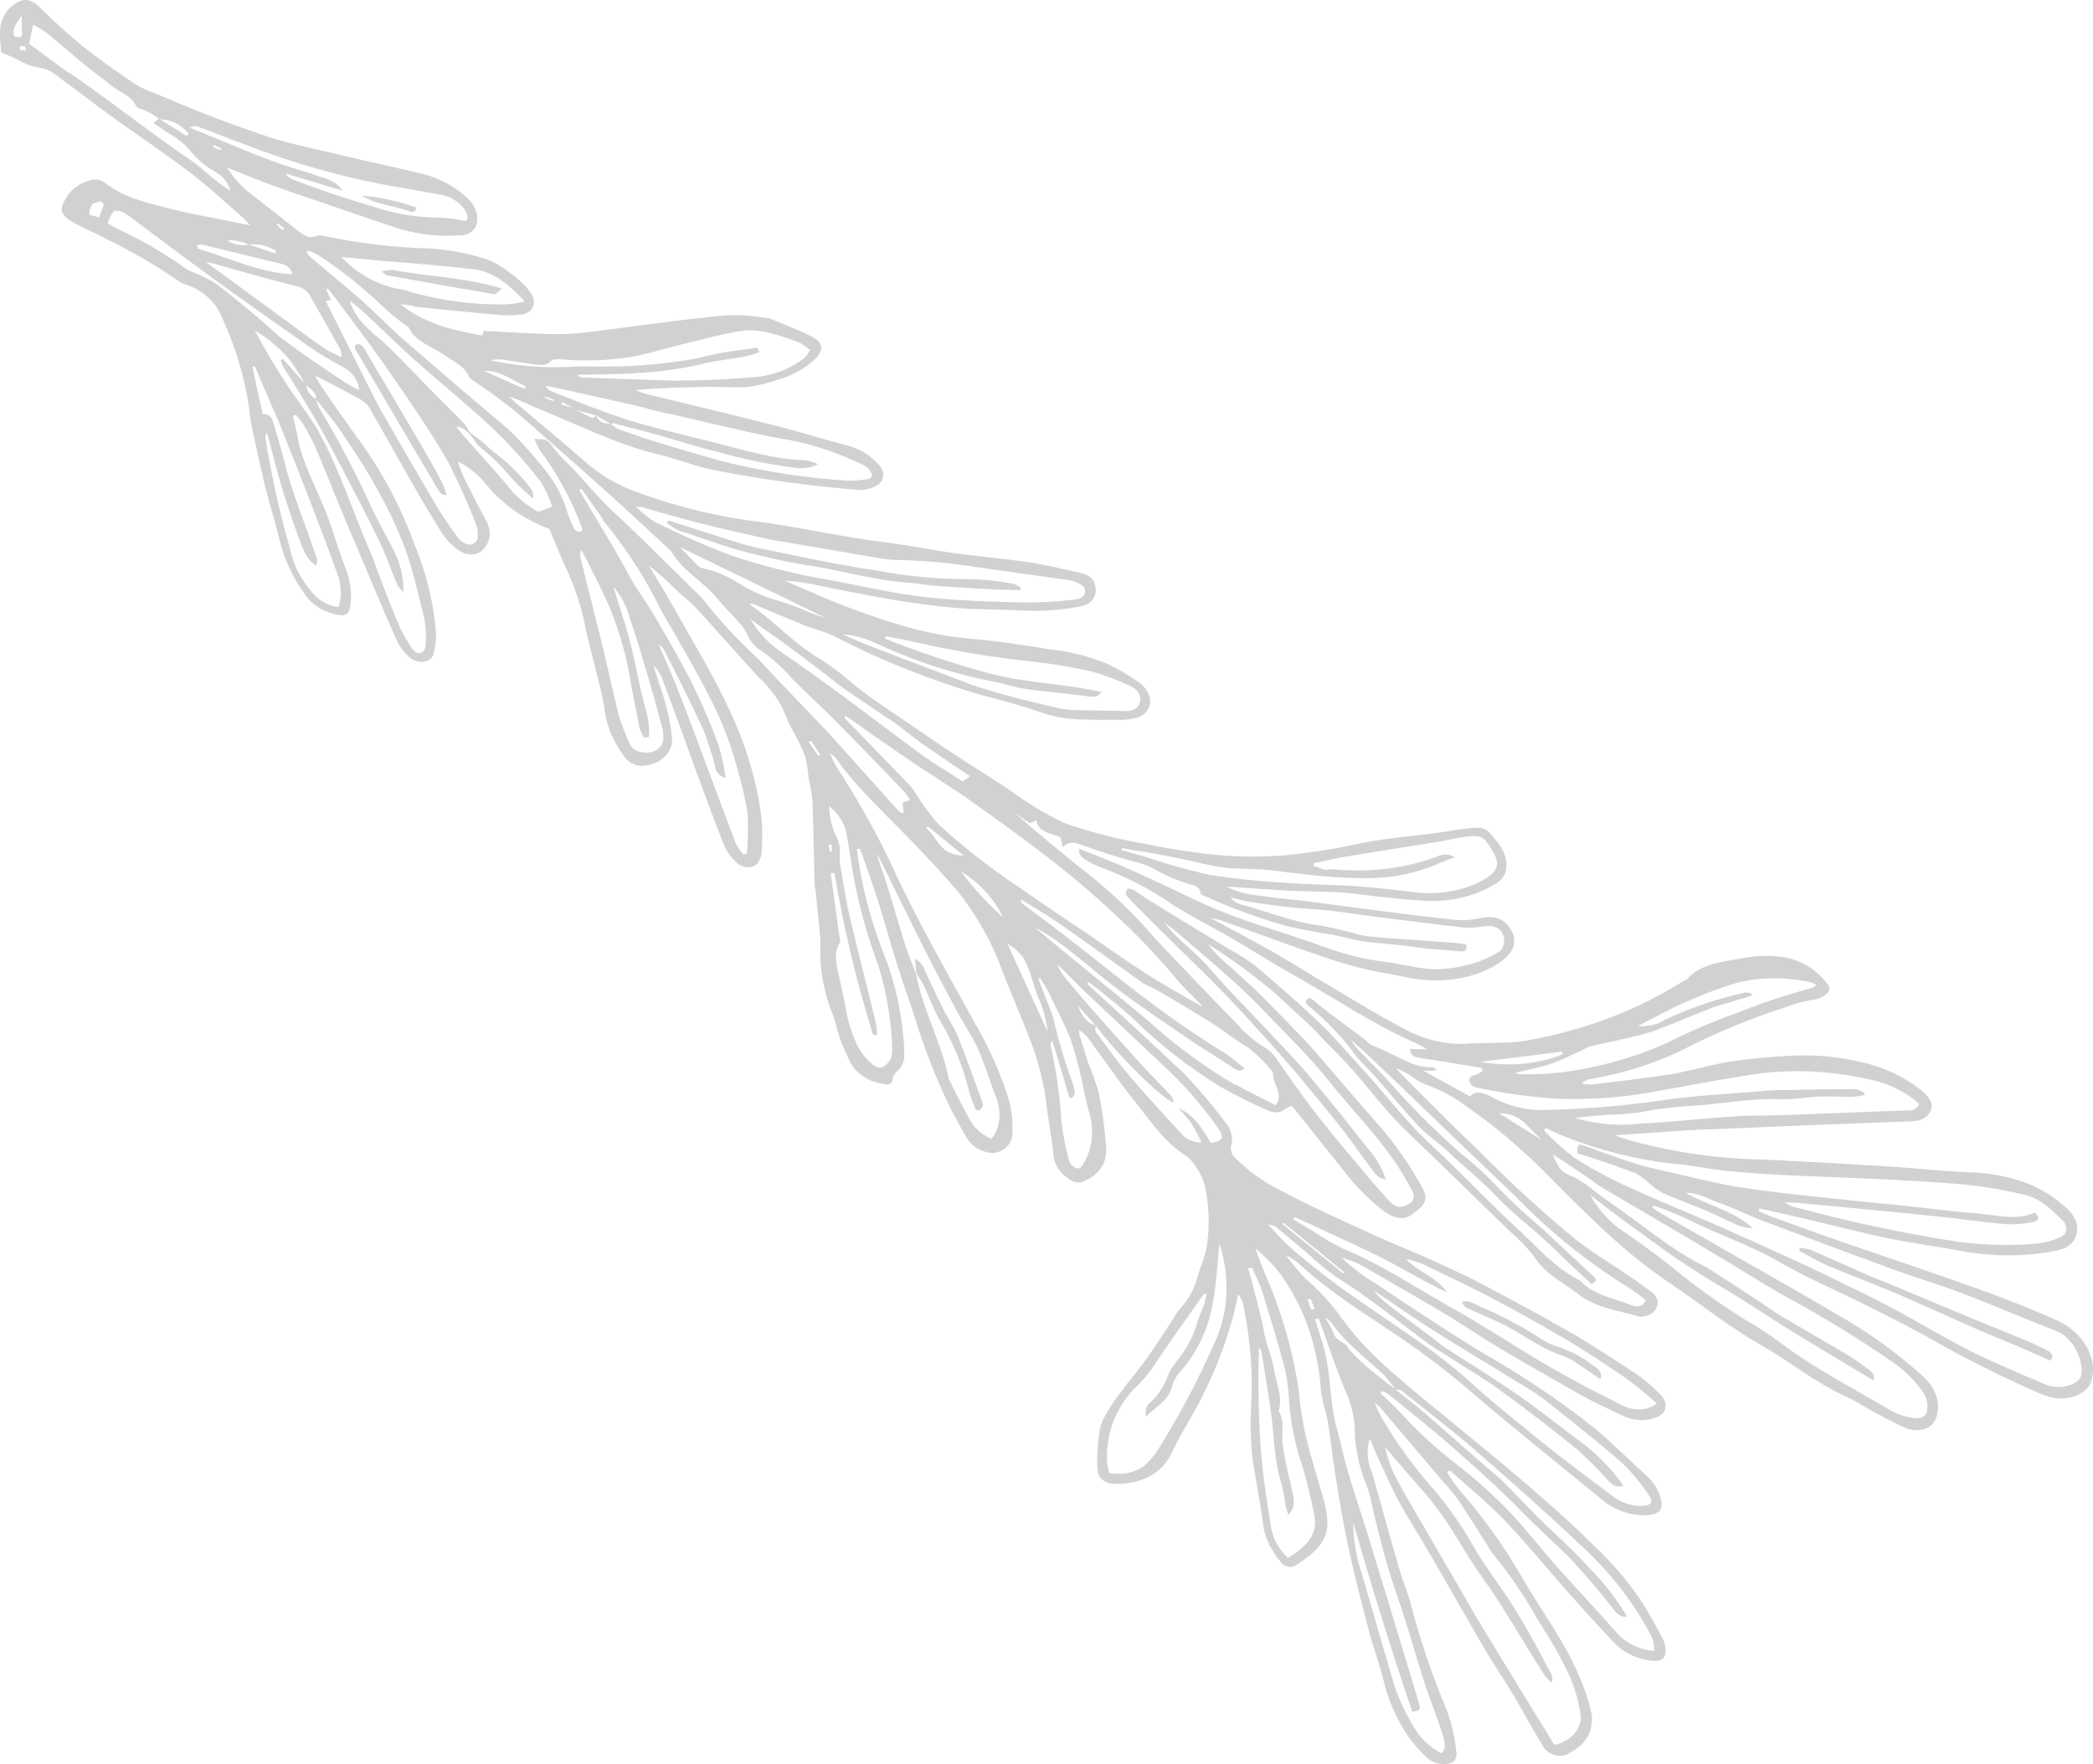 <?xml version="1.0" encoding="UTF-8"?> <svg xmlns="http://www.w3.org/2000/svg" viewBox="0 0 521.178 439.297" fill="none"><path d="M366.647 326.305C365.56 325.838 364.417 325.483 364.012 324.153C365.707 323.613 367.109 324.658 368.399 325.263C373.856 327.552 379.09 330.332 384 333.549C385.429 334.441 386.994 335.126 388.619 335.574C391.454 336.589 394.121 338.033 396.48 339.833C397.728 340.683 399.255 341.72 398.51 343.418C396.32 341.928 394.336 340.578 392.323 339.211C391.111 338.448 389.804 337.823 388.442 337.356C383.372 335.536 379.193 332.272 374.521 329.88C371.921 328.595 369.259 327.477 366.647 326.305ZM472.245 322.106C479.214 325.095 486.103 328.272 493.067 331.317C496.944 332.987 500.866 334.506 504.71 336.216C506.665 337.034 508.595 337.923 510.527 338.816C511.64 337.489 510.702 336.701 509.477 336.111C507.748 335.266 506.035 334.401 504.248 333.669C499.684 331.772 495.104 329.987 490.537 328.087C484.093 325.425 477.674 322.691 471.22 319.991C469.123 319.106 466.943 318.321 464.863 317.416C460.259 315.374 455.662 313.274 451.028 311.267C450.083 310.975 449.116 310.795 448.156 310.735L447.966 311.39C450.298 312.752 452.693 314.017 455.14 315.182C460.809 317.529 466.581 319.703 472.245 322.106ZM355.426 437.772C353.616 436.107 352.009 434.295 350.639 432.375C347.675 427.876 345.585 423.094 344.465 418.25C343.48 414.23 341.955 410.236 340.913 406.237C339.081 399.228 337.221 392.201 335.739 385.157C334.406 379.123 333.477 373.089 332.487 367.074C331.784 362.765 331.384 358.481 330.659 354.154C330.2 351.367 329.02 348.485 328.887 345.737C328.652 342.245 328.077 338.723 327.165 335.214C325.703 329.18 322.988 323.243 319.159 317.699C317.336 315.197 315.122 312.887 312.592 310.85C313.374 313.012 314.149 315.137 315.102 317.384C319.259 327 322.066 336.826 323.455 346.632C323.765 350.319 324.34 354.026 325.175 357.728C326.503 363.247 328.3 368.724 329.835 374.233C330.222 375.738 330.454 377.251 330.524 378.745C330.829 384.145 326.827 387.004 322.731 389.739C322.466 389.944 322.136 390.081 321.768 390.141C321.401 390.204 321.008 390.184 320.621 390.089C320.231 389.994 319.861 389.821 319.536 389.591C319.214 389.359 318.946 389.074 318.756 388.756C316.731 386.307 315.339 383.572 314.699 380.778C313.957 374.993 312.872 369.187 311.875 363.377C311.39 358.688 311.29 354.034 311.575 349.444C311.967 341.468 311.317 333.327 309.642 325.17C309.437 324.15 308.985 323.145 308.323 322.218C307.833 324.42 307.395 326.658 306.788 328.81C304.061 338.296 300.084 347.327 294.924 355.744C293.617 357.873 292.615 360.208 291.435 362.425C290.315 364.625 288.483 366.435 286.118 367.669C283.753 368.907 280.941 369.524 277.962 369.464C277.464 369.552 276.929 369.534 276.402 369.412C275.872 369.289 275.365 369.067 274.915 368.759C274.465 368.454 274.09 368.074 273.815 367.652C273.537 367.227 273.372 366.769 273.33 366.315C273.172 364.72 273.162 363.14 273.3 361.588C273.38 359.92 273.5 358.253 273.755 356.616C273.897 355.561 274.197 354.551 274.647 353.601C277.494 347.782 282.194 343.043 285.913 337.758C288.198 334.514 290.305 331.149 292.472 327.855C292.832 327.172 293.275 326.535 293.792 325.948C296.047 323.53 297.587 320.641 298.314 317.466C299.014 315.254 299.961 313.124 300.416 310.867C301.194 306.285 301.159 301.513 300.311 296.707C299.991 294.392 298.996 292.085 297.422 290.003C296.879 289.165 296.149 288.41 295.279 287.79C289.923 284.361 286.766 279.497 283.151 274.99C278.877 269.698 275.092 264.106 271.07 258.657C270.45 257.792 269.613 257.037 268.636 256.457C268.69 256.947 268.773 257.437 268.885 257.924C269.553 260.129 270.198 262.316 270.898 264.484C272.003 267.101 272.93 269.748 273.68 272.41C274.535 276.844 275.125 281.274 275.452 285.683C275.607 287.505 275.185 289.245 274.227 290.72C273.272 292.195 271.815 293.347 270.018 294.057C269.488 294.372 268.815 294.497 268.113 294.412C267.411 294.324 266.726 294.035 266.173 293.587C265.113 292.91 264.216 292.047 263.559 291.075C262.901 290.103 262.499 289.048 262.389 287.995C261.844 282.979 260.864 277.907 260.287 272.927C259.502 267.796 258.062 262.656 255.992 257.607C254.008 252.543 251.748 247.327 249.742 242.191C247.383 235.407 243.781 228.817 239.081 222.691C235.455 218.294 231.433 214.08 227.438 209.885C220.801 202.927 213.461 196.427 208.077 188.693C207.641 188.273 207.167 187.881 206.663 187.52C207.055 188.561 207.528 189.588 208.08 190.596C213.003 198.138 217.4 205.866 221.248 213.731C223.907 219.613 226.832 225.464 229.889 231.255C233.939 238.958 238.271 246.611 242.513 254.322C246.373 260.902 249.373 267.721 251.448 274.642C252.028 277.352 252.24 280.059 252.078 282.704C251.96 283.783 251.49 284.763 250.715 285.536C249.94 286.308 248.89 286.84 247.682 287.078C246.416 287.133 245.093 286.84 243.897 286.243C242.701 285.646 241.689 284.773 241.004 283.743C239.466 281.429 238.34 278.914 236.969 276.594C233.075 268.618 229.895 260.492 227.459 252.293C225.986 248.093 224.565 243.929 223.259 239.722C221.617 234.532 220.241 229.311 218.584 224.141C217.217 219.862 215.627 215.613 214.162 211.357C213.896 211.388 213.621 211.382 213.372 211.393C214.519 220.828 217.044 230.301 220.889 239.589C223.05 245.762 224.407 252.01 224.93 258.209C225.1 259.529 225.136 260.822 225.17 262.114C225.35 263.959 224.676 265.668 223.294 266.871C222.753 267.303 222.411 267.893 222.316 268.561C222.207 270.025 221.189 270.238 219.762 269.84C218.041 269.625 216.348 268.98 214.894 267.993C213.44 267.003 212.291 265.713 211.59 264.284C210.825 262.526 209.937 260.777 209.313 258.994C208.401 256.412 207.927 253.738 206.811 251.258C204.851 245.773 203.996 240.197 204.286 234.785C204.144 230.526 203.468 226.233 203.1 221.909C202.985 221.42 202.902 220.931 202.852 220.443C202.669 213.469 202.554 206.511 202.313 199.558C202.105 197.564 201.769 195.563 201.307 193.564C201.21 191.89 200.956 190.203 200.545 188.519C199.749 186.45 198.791 184.408 197.679 182.406C197.03 181.377 196.491 180.313 196.068 179.229C194.739 175.38 192.275 171.735 188.933 168.674C183.628 162.893 178.462 156.997 173.157 151.217C171.758 149.692 169.957 148.408 168.426 146.943C166.307 144.773 164.018 142.722 161.578 140.809C163.206 143.635 165.119 146.596 166.774 149.531C171.94 158.808 177.647 167.969 181.936 177.434C186.06 186.274 188.676 195.379 189.696 204.436C189.865 207.036 189.85 209.615 189.649 212.159C189.618 212.953 189.396 213.705 188.994 214.369C188.814 214.822 188.488 215.207 188.049 215.484C187.61 215.76 187.075 215.92 186.494 215.946C185.914 215.973 185.309 215.865 184.741 215.634C184.173 215.403 183.661 215.057 183.255 214.63C181.979 213.445 180.987 212.069 180.356 210.606C177.924 204.548 175.749 198.423 173.477 192.412C170.594 184.415 167.736 176.437 164.722 168.594C164.292 167.538 163.597 166.539 162.694 165.676C163.755 169.174 165.12 172.787 166.035 176.367C166.759 179.169 167.209 181.977 167.38 184.765C167.14 186.446 166.264 187.925 164.878 188.994C163.491 190.062 161.668 190.664 159.665 190.713C158.783 190.663 157.892 190.388 157.107 189.925C156.322 189.46 155.677 188.828 155.256 188.106C152.702 184.653 151.102 180.847 150.596 177.032C150.018 172.625 148.629 168.181 147.609 163.776C146.877 160.743 145.978 157.719 145.479 154.694C144.34 149.669 142.564 144.677 140.183 139.807C139 137.072 137.891 134.296 136.788 131.705C130.312 129.291 124.613 125.192 120.604 120.066C118.843 117.967 116.569 116.191 113.984 114.901C114.418 116.267 114.934 117.624 115.527 118.968C117.393 122.651 119.234 126.316 121.217 129.957C121.804 131.133 122.041 132.369 121.905 133.543C121.77 134.716 121.266 135.785 120.442 136.642C120.127 137.073 119.693 137.423 119.169 137.666C118.647 137.91 118.046 138.04 117.413 138.049C116.779 138.059 116.128 137.947 115.503 137.721C114.878 137.495 114.297 137.16 113.799 136.741C112.378 135.65 111.155 134.38 110.19 132.99C107.535 128.771 105.011 124.489 102.569 120.204C98.941 113.904 95.469 107.561 91.825 101.281C91.171 100.39 90.248 99.646 89.176 99.148C85.819 97.287 82.365 95.542 78.411 93.487C79.075 94.601 79.516 95.505 80.055 96.294C83.34 101.002 86.593 105.749 90.009 110.396C95.669 118.401 100.11 126.866 103.206 135.543C106.239 142.858 108.045 150.34 108.562 157.742C108.631 159.431 108.43 161.08 107.963 162.646C107.874 163.202 107.597 163.699 107.163 164.079C106.729 164.46 106.158 164.707 105.512 164.794C104.867 164.881 104.175 164.804 103.515 164.572C102.855 164.34 102.254 163.962 101.782 163.481C100.473 162.306 99.453 160.93 98.798 159.461C95.507 152.093 92.415 144.679 89.349 137.375C87.55 133.135 85.728 128.877 84.005 124.688C82.283 120.5 80.544 115.999 78.685 111.687C77.746 109.631 76.686 107.601 75.513 105.606C74.988 104.814 74.377 104.055 73.694 103.344L72.916 103.508C73.34 105.336 73.848 107.159 74.132 109.012C75.316 115.461 78.848 121.543 81.267 127.805C83.013 132.251 84.195 136.797 85.951 141.28C87.309 144.574 87.729 147.971 87.17 151.161C86.782 153.1 85.944 153.525 83.572 152.969C82.059 152.663 80.59 152.07 79.279 151.236C77.969 150.402 76.85 149.349 76.012 148.159C72.785 143.672 70.563 138.814 69.484 133.883C68.294 129.061 66.704 124.238 65.607 119.449C64.51 114.659 63.307 109.376 62.358 104.506C61.493 95.87 59.051 87.174 55.122 78.736C54.419 76.925 53.19 75.227 51.562 73.819C49.933 72.409 47.966 71.339 45.859 70.716C45.285 70.535 44.748 70.243 44.295 69.864C38.686 65.984 32.737 62.524 26.532 59.535C23.809 58.014 21.098 56.956 18.477 55.506C15.187 53.66 14.672 52.224 16.235 49.697C17.409 47.379 19.619 45.662 22.449 44.87C23.055 44.661 23.753 44.627 24.452 44.773C25.15 44.92 25.815 45.238 26.361 45.689C31.44 49.596 37.539 50.666 43.428 52.226C46.994 53.172 50.658 53.763 54.276 54.503L62.281 56.116C61.364 55.16 60.948 54.605 60.403 54.113C56.137 50.428 52.034 46.552 47.518 43.119C41.088 38.202 34.267 33.655 27.692 28.913C23.146 25.609 18.697 22.192 14.183 18.851C13.482 18.247 12.669 17.749 11.794 17.386C10.917 17.023 9.995 16.802 9.079 16.737C7.344 16.339 5.664 15.648 4.142 14.708L0.273 12.982C-0.012 8.987 -0.803 4.737 2.859 1.616C5.765 -0.843 7.679 -0.266 9.893 1.812C13.188 5.101 16.664 8.261 20.304 11.276C24.587 14.702 29.096 17.858 33.652 20.957C35.484 22.029 37.436 22.909 39.454 23.574C49.104 27.791 58.951 31.525 68.941 34.755C74.018 36.186 79.153 37.264 84.273 38.452C91.309 40.219 98.511 41.646 105.604 43.392C109.591 44.447 113.312 46.481 116.265 49.224C117.242 50.09 117.983 51.121 118.418 52.22C118.853 53.319 118.968 54.448 118.752 55.501C118.576 56.479 118.003 57.319 117.13 57.886C116.254 58.452 115.128 58.712 113.932 58.62C109.251 58.931 104.381 58.392 99.624 57.038C92.289 54.674 85.029 52.032 77.835 49.644C70.641 47.256 63.819 44.759 56.514 41.694C58.089 44.244 60.225 46.57 62.781 48.519C66.619 51.521 70.473 54.504 74.28 57.545C75.73 58.532 76.841 59.589 78.651 58.768C79.494 58.554 80.442 58.596 81.352 58.886C89.635 60.609 97.962 61.599 106.192 61.836C111.204 62.056 116.277 62.979 121.215 64.569C122.779 65.158 124.258 65.959 125.586 66.937C127.075 67.941 128.481 69.039 129.79 70.219C130.676 70.989 131.432 71.86 132.026 72.795C132.478 73.354 132.775 73.98 132.891 74.614C133.007 75.247 132.937 75.869 132.689 76.421C132.44 76.973 132.02 77.439 131.468 77.774C130.915 78.109 130.249 78.304 129.529 78.34C127.828 78.57 126.058 78.595 124.268 78.413C117.531 77.815 110.785 77.179 104.011 76.436C102.547 76.117 101.077 75.863 99.609 75.676C105.666 80.609 112.797 82.26 120.045 83.537C120.263 82.992 120.384 82.561 120.446 82.392C126.668 82.7 132.708 83.127 138.707 83.223C142.05 83.172 145.343 82.91 148.563 82.442C157.826 81.318 166.989 79.885 176.333 78.998C180.869 78.248 185.686 78.306 190.512 79.165C190.847 79.242 191.244 79.15 191.573 79.283C194.984 80.697 198.466 81.978 201.742 83.603C205.018 85.228 205.146 86.884 203.308 89.073C200.553 91.789 196.944 93.767 192.79 94.835C190.693 95.564 188.467 96.075 186.152 96.356C182.911 96.596 179.505 96.272 176.217 96.329C170.265 96.415 164.331 96.574 158.335 97.143C159.01 97.472 159.709 97.755 160.422 97.99C170.677 100.497 180.918 102.875 191.158 105.493C198.041 107.157 204.78 109.325 211.607 111.101C214.284 111.898 216.717 113.416 218.512 115.404C218.979 115.822 219.349 116.307 219.595 116.828C219.84 117.349 219.955 117.89 219.933 118.414C219.909 118.938 219.749 119.431 219.461 119.858C219.173 120.285 218.767 120.635 218.27 120.883C217.052 121.63 215.545 122.02 213.929 122.004C201.681 121.034 189.382 119.334 177.123 116.92C172.716 115.975 168.37 114.197 163.961 113.16C153.123 110.587 143.212 105.386 132.931 101.293C130.934 100.311 128.879 99.447 126.782 98.709C127.26 99.186 127.707 99.701 128.245 100.157C133.956 104.977 139.716 109.739 145.322 114.636C148.642 117.625 152.544 120.084 156.779 121.855C167.367 125.924 178.354 128.664 189.355 129.976C196.962 131.014 204.558 132.59 212.155 133.833C216.505 134.557 220.84 135.063 225.172 135.715C229.504 136.367 233.608 137.197 237.812 137.763C243.914 138.592 250.001 139.11 255.96 139.964C260.182 140.604 264.376 141.614 268.631 142.547C270.465 142.98 272.283 143.581 272.675 145.78C272.965 146.792 272.887 147.803 272.457 148.674C272.028 149.543 271.265 150.229 270.275 150.636C269.583 150.9 268.838 151.082 268.061 151.181C263.564 151.989 258.862 152.27 254.075 152.02C248.702 151.656 243.412 151.86 238.052 151.383C232.692 150.906 227.092 150.146 221.554 149.216C215.511 148.124 209.341 146.946 203.318 145.687C200.724 145.098 198.108 144.746 195.52 144.638C197.627 145.559 199.741 146.423 201.832 147.362C209.192 150.65 216.759 153.444 224.455 155.715C230.126 157.432 235.912 158.547 241.668 159.032C248.322 159.634 255.002 160.585 261.671 161.741C266.466 162.231 271.268 163.451 275.842 165.344C278.674 166.673 281.359 168.276 283.836 170.116C284.711 170.762 285.406 171.571 285.851 172.458C286.296 173.346 286.476 174.28 286.366 175.165C286.258 176.051 285.868 176.855 285.236 177.495C284.606 178.135 283.756 178.589 282.774 178.808C281.381 179.129 279.911 179.277 278.407 179.247C275.407 179.291 272.41 179.244 269.4 179.158C266.161 179.137 262.851 178.585 259.647 177.534C254.542 175.752 249.315 174.31 244.073 172.978C235.34 170.422 226.751 167.267 218.398 163.545C214.397 161.88 210.607 159.726 206.635 157.93C204.78 157.092 202.762 156.684 200.843 155.923C196.481 154.163 192.158 152.309 187.802 150.494C187.492 150.401 187.178 150.328 186.864 150.278C186.751 150.413 186.798 150.595 186.848 150.63C193.085 154.871 197.87 160.509 204.588 164.322C207.398 166.155 210.049 168.18 212.506 170.371C214.471 171.889 216.446 173.443 218.492 174.865C223.813 178.482 229.158 182.117 234.479 185.736C239.799 189.354 246.04 193.115 251.725 196.92C255.635 199.847 259.859 202.426 264.311 204.604C265.303 205.045 266.321 205.424 267.356 205.739C270.89 206.882 274.457 207.878 278.047 208.726C285.158 210.212 292.36 211.638 299.614 212.527C306.638 213.396 313.617 213.531 320.393 212.928C326.785 212.279 333.054 211.271 339.166 209.913C344.987 208.742 351.154 208.259 357.203 207.484C360.133 207.093 362.94 206.558 365.845 206.241C369.409 205.857 370.184 206.173 372.361 209.103C373.361 210.155 374.121 211.343 374.588 212.587C375.053 213.83 375.216 215.101 375.068 216.313C374.876 217.776 374.043 219.035 372.731 219.855C367.904 222.988 361.778 224.553 355.216 224.329C349.727 224.006 344.265 223.46 338.706 222.698C333.149 221.935 327.247 222.055 321.678 221.829C317.859 221.615 314.087 221.343 310.3 221.091L305.375 220.761C307.783 221.992 310.407 222.741 313.022 222.944C316.996 223.593 320.976 223.856 324.953 224.358C331.497 225.187 338.083 226.107 344.628 226.935C350.587 227.698 356.546 228.461 362.483 229.059C364.457 229.215 366.395 229.096 368.219 228.705C370.636 228.207 372.876 227.92 375.116 230.017C376.193 231.107 376.861 232.421 377.016 233.742C377.168 235.062 376.801 236.313 375.966 237.292C375.283 238.238 374.416 239.062 373.394 239.737C370.334 241.747 366.704 243.108 362.735 243.735C358.766 244.361 354.544 244.237 350.342 243.373C346.99 242.602 343.755 242.214 340.511 241.456C337.251 240.708 334.019 239.787 330.827 238.701C322.033 235.74 313.359 232.496 304.613 229.385C303.596 228.994 302.533 228.742 301.478 228.641C306.82 231.519 312.227 234.321 317.496 237.332C322.098 239.948 326.533 242.813 331.112 245.504C337.206 249.106 343.23 252.84 349.517 256.117C354.411 258.869 360 260.204 365.31 259.887C370.054 259.524 375.063 259.942 379.648 259.197C390.096 257.382 399.947 254.272 408.926 249.958C412.608 248.239 416.115 246.159 419.507 244.121C419.637 243.967 419.962 244.007 420.092 243.853C423.317 240.012 428.798 239.486 433.938 238.605C437.092 237.957 440.462 237.853 443.874 238.3C446.051 238.634 448.191 239.405 450.113 240.548C452.035 241.693 453.683 243.175 454.912 244.872C455.107 245.054 455.262 245.262 455.37 245.482C455.477 245.703 455.535 245.933 455.54 246.158C455.545 246.384 455.495 246.6 455.397 246.794C455.297 246.989 455.15 247.157 454.962 247.29C454.297 248.001 453.405 248.524 452.365 248.812C449.711 249.163 447.176 249.812 444.824 250.743C436.32 253.465 428.189 256.78 420.495 260.662C413.006 264.526 404.654 267.256 395.74 268.753C394.971 268.888 394.336 269.27 393.956 269.833C394.728 269.993 395.503 270.075 396.268 270.078C402.96 269.255 409.616 268.473 416.343 267.463C421.05 266.621 425.706 265.171 430.516 264.399C435.485 263.634 440.554 263.131 445.696 262.896C451.623 262.529 457.757 263.094 463.814 264.564C469.1 265.721 474.145 268.103 478.359 271.438C480.046 272.857 481.539 274.415 480.834 276.349C480.531 277.207 479.931 277.932 479.102 278.439C478.274 278.944 477.252 279.209 476.157 279.202L453.555 280.066L427.866 281.126C425.346 281.221 422.842 281.299 420.355 281.449L402.077 282.689C403.167 283.121 404.274 283.503 405.397 283.828C414.678 286.413 424.112 287.99 433.458 288.518C445.536 288.945 457.657 289.705 469.768 290.43C476.409 290.81 483.118 291.63 489.663 291.887C493.947 291.92 498.319 292.595 502.583 293.885C507.23 295.327 511.512 297.839 514.907 301.119C515.824 301.991 516.509 303.011 516.894 304.086C517.276 305.163 517.351 306.26 517.106 307.278C516.864 308.295 516.311 309.197 515.499 309.902C514.687 310.607 513.644 311.095 512.464 311.315C505.343 312.854 497.661 313.009 489.925 311.77C483.361 310.535 477.094 309.712 470.98 308.513C463.636 307.018 456.33 305.098 448.988 303.363L438.135 300.901L437.93 301.576C438.79 301.996 439.667 302.383 440.559 302.731C446.221 304.801 451.883 306.87 457.582 308.845C469.31 312.929 481.094 316.806 492.792 321.021C499.461 323.415 506.088 326.05 512.587 328.932C515.939 330.579 518.616 333.194 520.048 336.216C521.481 339.236 521.553 342.423 520.251 345.095C519.371 346.232 518.131 347.105 516.641 347.637C515.152 348.172 513.462 348.345 511.732 348.142C510.455 347.89 509.19 347.507 507.97 347.002C500.099 343.553 492.38 339.773 484.841 335.681C478.292 331.859 471.528 328.437 464.746 325.033C457.967 321.628 450.308 318.414 443.369 314.389C435.667 309.935 427.299 307.233 419.462 303.231C416.97 302.098 414.423 301.091 411.833 300.216C411.683 300.374 411.543 300.541 411.413 300.716C412.483 301.441 413.578 302.186 414.745 302.798L434.795 314.262C442.217 318.521 449.701 322.708 457.025 327.082C465.041 331.564 472.465 336.896 479.077 342.925C480.621 344.38 481.721 346.117 482.249 347.935C482.776 349.752 482.709 351.574 482.056 353.189C481.626 354.404 480.624 355.346 479.261 355.813C477.899 356.278 476.284 356.231 474.762 355.684C471.883 354.399 469.068 352.981 466.336 351.429C464.199 350.307 462.236 348.882 460.037 347.93C452.203 344.445 445.751 339.031 438.4 334.876C431.048 330.724 423.939 325.043 416.735 320.143C411.746 316.806 407.021 313.159 402.612 309.242C398.97 306.103 395.581 302.711 392.141 299.376C387.727 295.107 383.75 290.652 379.15 286.651C374.996 282.811 370.521 279.234 365.775 275.954C362.52 273.387 358.781 271.348 354.801 269.97C353.681 269.523 352.629 268.92 351.697 268.191C350.452 267.271 349.064 266.523 347.595 265.976C348.839 267.306 350.069 268.653 351.359 269.925C357.001 275.542 362.545 281.181 368.357 286.643C375.951 294.382 384.03 301.781 392.548 308.797C396.81 312.057 401.485 314.872 405.939 317.901C407.619 319.046 409.219 320.283 410.933 321.481C411.658 321.926 412.223 322.551 412.528 323.248C412.831 323.943 412.858 324.67 412.606 325.3C412.381 325.998 411.933 326.598 411.308 327.04C410.683 327.485 409.901 327.755 409.044 327.827C408.719 327.885 408.371 327.875 408.026 327.8C403.029 326.273 397.695 325.815 393.281 322.451C390.831 320.603 388.342 319.091 386.002 317.259C384.325 315.931 382.912 314.377 381.847 312.682C380.163 310.54 378.225 308.533 376.068 306.703L356.956 288.123C353.619 284.858 350.084 281.731 346.96 278.309C343.355 274.41 340.186 270.23 336.696 266.288C334.409 263.676 331.877 261.262 329.467 258.749C328.5 257.76 327.637 256.69 326.623 255.757C323.818 253.095 320.906 250.513 318.104 247.851C312.722 243.218 306.933 238.949 300.814 235.099C302.553 237.358 304.638 239.436 306.995 241.265C309.185 243.418 311.54 245.38 313.714 247.552C317.514 251.345 321.256 255.177 324.938 259.049C326.628 260.799 328.152 262.651 329.735 264.481C334.239 269.688 338.688 274.917 343.245 280.066C347.515 284.981 351.172 290.223 354.131 295.677C356.163 299.351 353.951 300.654 351.422 302.523C349.437 303.981 346.905 303.376 344.08 301.214C340.373 298.231 337.106 294.872 334.381 291.237L321.693 275.34C321.113 275.555 320.561 275.815 320.043 276.117C319.561 276.602 318.871 276.902 318.089 276.969C317.304 277.039 316.471 276.874 315.722 276.499C311.75 274.762 307.865 272.835 304.088 270.73C296.062 265.816 288.69 260.072 282.186 253.663C278.609 250.458 274.87 247.393 270.983 244.474C270.805 244.686 270.78 245.001 270.84 245.071C278.769 252.395 286.661 259.572 294.594 267.078C297.417 270 300.066 273.032 302.531 276.157C303.363 277.117 304.083 278.119 304.843 279.117C305.665 280.011 306.25 281.029 306.558 282.084C306.863 283.136 306.878 284.193 306.6 285.171C306.41 285.713 306.423 286.318 306.635 286.913C306.845 287.505 307.248 288.063 307.79 288.515C311.132 291.84 315.129 294.652 319.533 296.772C326.977 300.719 334.766 304.113 342.383 307.663C346.34 309.48 350.379 311.05 354.384 312.807C359.308 315.039 364.297 317.194 369.032 319.751C376.611 323.725 384.135 327.817 391.571 332.059C397.18 335.331 402.577 338.911 407.971 342.488C409.894 343.89 411.681 345.43 413.311 347.085C413.823 347.545 414.22 348.09 414.465 348.669C414.713 349.249 414.8 349.849 414.723 350.417C414.645 350.987 414.405 351.507 414.02 351.934C413.638 352.364 413.123 352.689 412.518 352.881C411.318 353.421 409.931 353.674 408.479 353.621C407.024 353.569 405.547 353.211 404.174 352.579C400.345 350.759 396.48 348.977 392.911 346.942C383.815 341.723 374.591 336.656 365.857 330.959C357.123 325.26 348.462 320.668 339.801 315.502C338.016 314.477 336.086 313.697 334.099 313.194C336.736 315.709 339.716 317.949 342.95 319.846C350.079 324.695 357.313 329.432 364.652 334.061C368.372 336.441 372.271 338.608 376.066 340.948C379.398 343.033 382.752 345.132 385.962 347.405C390.024 350.172 393.946 353.101 397.71 356.181C402.095 359.915 406.137 363.96 410.406 367.829C411.993 369.387 413.081 371.239 413.533 373.156C414.413 376.108 412.873 377.323 409.399 377.316C407.491 377.316 405.532 376.946 403.669 376.231C401.805 375.516 400.082 374.476 398.628 373.189L383.192 360.61C377.705 356.093 372.129 351.637 366.712 346.897C360.913 341.888 354.771 337.189 348.33 332.829C340.003 327.167 331.339 321.908 324.028 315.187C322.956 314.124 321.661 313.244 320.233 312.607C321.703 314.637 323.34 316.589 325.133 318.441C328.432 321.283 331.344 324.433 333.792 327.8C339.636 336.179 347.897 342.915 356.101 349.669C363.777 356.008 371.551 362.23 379.09 368.684C385.094 373.821 391.044 379.075 396.59 384.567C401.852 389.446 406.352 394.866 409.931 400.637C411.403 403.169 412.816 405.729 414.163 408.314C414.488 409.009 414.67 409.726 414.703 410.431C414.98 412.913 413.841 413.888 410.981 413.483C409.281 413.301 407.586 412.806 406.012 412.031C404.437 411.258 403.022 410.224 401.865 409.004C398.068 404.952 394.326 400.85 390.644 396.695C385.299 390.676 380.255 384.442 374.656 378.583C370.516 374.228 365.62 370.294 361.075 366.18L360.313 366.565C361.168 367.979 362.118 369.362 363.157 370.701C369.214 377.598 374.478 384.922 378.853 392.541C383.75 401 389.874 409.089 393.491 417.975C394.716 420.822 395.658 423.714 396.31 426.619C396.62 428.651 396.293 430.623 395.363 432.333C394.436 434.04 392.938 435.425 391.029 436.335C390.569 436.745 389.969 437.022 389.289 437.14C388.609 437.26 387.874 437.217 387.157 437.017C386.439 436.815 385.764 436.465 385.199 435.995C384.635 435.528 384.2 434.96 383.937 434.35C381.425 430.198 379.17 425.976 376.673 421.807C374.178 417.635 371.751 414.143 369.497 410.256C365.092 402.735 360.845 395.171 356.483 387.649C354.061 383.437 351.427 379.383 349.012 375.113C347.2 371.891 345.692 368.542 344.153 365.232C343.125 363.025 342.175 360.87 341.121 358.221C340.193 360.958 340.418 364.04 341.76 366.984C343.968 374.883 346.142 382.817 348.432 390.711C349.204 393.411 350.394 396.09 351.127 398.79C353.486 407.929 356.553 417.02 360.308 426.006C361.47 429.188 362.225 432.413 362.553 435.62C362.815 436.975 362.803 438.655 361.015 439.07C360.135 439.347 359.128 439.372 358.131 439.14C357.133 438.907 356.191 438.432 355.426 437.772ZM137.682 99.875C137.762 99.78 137.859 99.664 137.812 99.481L135.792 98.742C135.792 98.742 135.647 98.915 135.567 99.011L137.682 99.875ZM157.728 100.864C151.468 99.414 145.168 98.057 138.901 96.661C137.895 96.43 136.882 96.254 135.887 96.06C135.992 96.331 136.163 96.589 136.388 96.816C136.613 97.042 136.887 97.23 137.187 97.368C141.011 98.911 144.834 100.455 148.687 101.867C152.175 103.205 155.709 104.4 159.278 105.449C165.278 107.115 171.321 108.539 177.326 110.058C185.032 111.979 192.618 114.423 200.484 114.581C201.568 114.776 202.638 115.107 203.66 115.564C202.288 116.346 200.594 116.699 198.806 116.579C192.154 115.787 185.499 114.444 178.936 112.57C173.805 111.344 168.723 109.729 163.718 108.258C160.144 107.276 156.53 106.387 152.966 105.441C152.762 105.302 152.418 105.521 152.145 105.608L148.582 103.516L143.278 102.022L142.972 101.814L142.744 101.658L140.036 100.119C139.974 100.325 139.9 100.526 139.811 100.721L142.641 101.588L142.921 101.78L143.176 101.953C144.603 102.681 145.98 103.376 147.455 104.048C147.633 104.169 148.136 103.666 148.481 103.448C149.018 105.14 150.467 105.462 152.043 105.538C152.645 106.054 153.313 106.508 154.029 106.889C157.426 108.082 160.839 109.257 164.266 110.32C169.439 111.877 174.628 113.413 179.814 114.858C190.037 117.379 200.363 118.99 210.617 119.662C212.035 119.738 213.43 119.675 214.776 119.472C215.89 119.385 217.352 119.263 217.05 118.001C216.913 117.576 216.671 117.165 216.342 116.8C216.011 116.435 215.603 116.125 215.144 115.89C209.209 112.939 202.902 110.791 196.482 109.536C193.93 109.099 191.361 108.68 188.798 108.113C181.57 106.497 174.351 104.836 167.143 103.133C163.955 102.595 160.813 101.574 157.728 100.864ZM122.263 89.754C128.339 91.045 134.454 91.605 140.422 91.42C143.036 91.239 145.684 91.186 148.355 91.261C156.324 91.4 164.15 90.827 171.709 89.551C173.991 89.263 176.153 88.5 178.447 88.1C181.868 87.408 185.191 87.072 188.583 86.604L189.113 87.688C184.632 89.499 179.216 89.376 174.572 90.715C169.632 91.837 164.507 92.553 159.258 92.853C154.19 93.268 148.932 93.194 143.773 93.336C143.872 93.497 144.013 93.64 144.181 93.755C144.35 93.869 144.542 93.951 144.74 93.995C152.541 94.23 160.245 94.581 168.08 94.779C175.099 94.754 182.044 94.437 188.873 93.831C193.233 93.217 197.146 91.621 200.246 89.195C200.837 88.587 201.328 87.907 201.707 87.17C200.843 86.373 199.842 85.693 198.754 85.161C194.087 83.527 189.223 81.698 184.589 82.408C179.952 83.118 174.505 84.603 169.475 85.831C165.893 86.714 162.374 87.76 158.757 88.59C152.64 89.746 146.188 90.039 139.628 89.462C138.752 89.409 137.536 89.427 137.206 89.867C136.175 91.096 134.721 90.922 133.226 90.751C130.902 90.468 128.568 90.057 126.102 89.708C124.781 89.384 123.442 89.399 122.263 89.754ZM120.553 92.362L130.619 96.853L130.893 96.195C127.546 94.703 124.663 92.23 120.553 92.362ZM99.315 71.884C100.403 72.127 101.486 72.429 102.554 72.789C110.498 74.984 118.598 75.997 126.477 75.782C127.918 75.647 129.319 75.398 130.664 75.037C126.651 70.86 122.997 67.591 117.651 67.003C110.333 66.192 102.871 65.553 95.661 64.994L85.031 63.982C86.823 65.98 89.006 67.715 91.456 69.085C93.904 70.455 96.568 71.431 99.291 71.958L99.315 71.884ZM47.012 31.671L52.656 34C57.7 36.043 62.689 38.198 67.754 40.073C71.843 41.586 76.038 42.688 80.117 44.164C81.162 44.37 82.178 44.779 83.082 45.357C83.985 45.935 84.753 46.666 85.322 47.492L71.137 43.188C71.486 43.797 72.067 44.311 72.767 44.628C79.175 47.121 85.68 49.329 92.253 51.241C97.84 53.18 103.642 54.179 109.306 54.177C111.495 54.292 113.703 54.58 115.899 55.04C116.725 54.486 116.52 53.349 115.645 52.152C114.982 51.178 114.067 50.326 112.983 49.675C111.901 49.023 110.687 48.593 109.456 48.426C105.457 47.758 101.488 46.96 97.473 46.311C87.533 44.537 77.659 41.936 67.995 38.547C61.775 36.429 55.399 33.783 49.079 31.448C48.785 31.277 48.242 31.542 46.99 31.747L47.012 31.671ZM52.9 36.52L54.848 37.391C54.96 37.257 55.073 37.123 55.17 37.007L53.222 36.135C53.123 36.298 53.008 36.452 52.878 36.594L52.9 36.52ZM206.661 212.05L207.153 212.083L207.072 210.369L206.306 210.329L206.661 212.05ZM218.347 212.422C218.794 214.335 219.399 216.239 220.16 218.121C221.973 223.821 223.594 229.509 225.366 235.21C226.114 237.559 227.11 239.896 228.024 242.238C228.428 243.9 228.773 245.584 229.26 247.242C231.304 254.335 234.853 261.394 236.258 268.628C236.355 268.918 236.492 269.203 236.665 269.478C238.13 272.495 239.809 275.69 241.434 278.754C242.531 280.796 244.45 282.524 246.787 283.571C247.091 283.276 247.361 282.956 247.593 282.611C249.161 279.819 249.305 276.429 247.991 273.135C246.371 269.015 245.253 264.969 243.436 260.987C242.019 257.909 240.07 255.137 238.489 252.16C235.63 246.897 232.848 241.605 230.143 236.285C227.369 230.778 224.711 225.229 221.953 219.702C220.854 217.296 219.598 214.933 218.375 212.532L218.347 212.422ZM206.474 200.698C206.485 203.046 207.005 205.446 208.01 207.777C208.877 209.355 209.264 211.035 209.125 212.64C209.055 213.511 209.085 214.4 209.214 215.295C210.016 219.914 210.677 224.556 211.8 229.123C213.836 237.749 216.12 246.364 218.137 254.917C218.296 255.877 218.385 256.835 218.406 257.784C217.787 257.665 217.387 257.665 217.369 257.592C213.219 244.23 210.02 230.797 207.789 217.374L206.84 217.361L209.033 233.276C209.096 233.771 209.363 234.406 209.156 234.747C207.335 237.584 208.431 240.802 209.144 244.003C209.575 246.107 210.075 248.227 210.467 250.333C210.949 253.84 212.044 257.352 213.717 260.752C214.419 262.086 215.388 263.339 216.574 264.446C218.49 266.261 219.656 266.298 221.11 264.661C221.694 264.006 222.039 263.201 222.113 262.326C222.209 260.694 222.158 259.034 221.96 257.365C221.526 251.673 220.42 245.938 218.659 240.245C216.062 233.287 214.076 226.256 212.72 219.217C212.014 215.297 211.481 211.405 210.775 207.484C210.27 204.985 208.743 202.574 206.474 200.698ZM202.001 184.5C201.87 184.653 201.529 184.632 201.314 184.697L203.741 188.189L204.278 187.979L202.001 184.5ZM322.341 303.146L321.968 303.588L327.057 306.625C329.33 308.18 331.722 309.585 334.209 310.825C343.675 314.699 352.034 320.321 360.845 325.258C369.659 330.195 377.583 335.521 386.079 340.456C391.691 343.728 397.485 346.735 403.284 349.589C404.797 350.499 406.542 350.984 408.231 350.964C409.924 350.944 411.453 350.422 412.576 349.482C410.236 347.365 407.781 345.342 405.222 343.425C400.005 339.876 394.733 336.294 389.209 333.109C382.937 329.385 376.478 325.838 369.972 322.441C364.75 319.703 359.353 317.271 354.101 314.667C352.769 314.194 351.422 313.782 350.062 313.427C353.069 316.801 357.923 318.019 360.285 321.828C353.931 318.774 348.017 315.054 341.713 312.035C335.409 309.015 328.84 306.028 322.378 303.051L322.341 303.146ZM399.612 296.099C397.76 295.019 396.1 293.71 394.343 292.517C392.001 290.922 389.684 289.348 386.609 287.438C387.702 289.9 388.382 291.66 390.721 292.59C392.016 293.132 393.253 293.802 394.408 294.582C396.393 295.932 398.153 297.552 400.13 298.864C408.454 304.526 415.915 311.167 425.166 315.679L425.549 315.939L437.01 323.34C438.97 324.673 440.982 326.04 442.941 327.375C448.418 330.614 453.975 333.762 459.452 337.004C461.399 338.191 463.279 339.468 465.078 340.828C466.098 341.52 467.023 342.513 466.466 343.703C459.877 339.736 453.385 335.894 446.931 331.959C443.366 329.775 439.887 327.44 436.352 325.218C433.278 323.308 430.251 321.338 427.104 319.561C420.625 315.637 414.383 311.392 408.419 306.855C404.117 303.928 400.13 300.674 395.973 297.577C397.598 300.529 399.892 303.253 402.705 305.563C407.336 308.715 411.941 311.995 416.273 315.457C421.924 320.138 427.936 324.478 434.25 328.435C437.285 330.172 440.214 332.062 443.016 334.094C451.778 340.806 461.741 345.802 471.225 351.464C472.94 352.334 474.802 352.886 476.667 353.084C477.082 353.169 477.502 353.179 477.894 353.116C478.287 353.054 478.647 352.919 478.952 352.719C479.254 352.519 479.494 352.259 479.654 351.957C479.816 351.654 479.896 351.314 479.889 350.959C480.026 350.144 479.964 349.284 479.701 348.435C479.441 347.582 478.989 346.755 478.372 346.005C476.369 343.258 473.78 340.808 470.77 338.816C463.144 333.574 455.227 328.685 447.068 324.175C440.814 320.858 434.868 316.936 428.773 313.334C419.155 307.548 409.331 301.863 399.612 296.099ZM383.92 283.828L382.132 282.099C381.522 281.566 380.958 280.999 380.438 280.404C379.603 279.392 378.488 278.554 377.221 277.992C375.951 277.429 374.583 277.162 373.271 277.222L383.92 283.828ZM389.619 282.996C388.019 282.424 386.507 281.604 384.939 280.901L384.455 281.476C386.822 283.973 389.431 286.306 392.248 288.438C396.508 291.137 400.982 293.542 405.612 295.622C412.503 298.799 419.517 301.638 426.496 304.666C431.013 306.62 435.533 308.667 440.027 310.697C444.521 312.727 448.376 314.474 452.503 316.464C459.009 319.623 465.556 322.686 471.895 326.093C479.866 330.367 487.468 335.174 495.772 338.858C500.299 340.851 504.808 342.863 509.375 344.76C512.904 346.225 517.796 344.875 518.254 342.378C518.926 338.673 516.156 333.017 512.049 331.432C504.306 328.457 496.677 325.11 488.893 322.141C482.834 319.831 476.764 318.059 470.773 315.854C460.032 311.93 449.406 307.963 438.617 303.853C435.243 302.586 431.988 300.886 428.601 299.729C425.819 298.804 423.162 296.967 419.75 297.029C425.434 300.261 431.916 301.591 436.395 305.783C435.178 305.828 433.915 305.593 432.73 305.1C430.176 303.998 427.731 302.668 425.189 301.603C421.514 300.071 417.765 298.726 414.155 297.119C413.096 296.564 412.111 295.894 411.228 295.127C410.069 294.005 408.751 293.005 407.316 292.165C402.627 290.365 397.888 288.77 392.788 287.175C392.726 284.868 392.963 284.728 394.981 285.468C398.928 286.913 402.9 288.378 406.881 289.635C409.626 290.462 412.398 291.167 415.183 291.752C420.78 292.992 426.366 294.437 432.073 295.452C439.334 296.617 446.451 297.384 453.8 298.156C461.149 298.929 467.273 299.594 473.952 300.214C479.889 300.811 485.876 301.683 491.807 302.096C496.807 302.478 502.138 304.083 506.675 301.918C508.138 303.273 507.503 304.078 506.29 304.281C504.148 304.741 501.888 304.931 499.579 304.846C493.51 304.311 487.405 303.386 481.316 302.778C469.975 301.613 458.662 300.559 447.323 299.486C446.549 299.411 445.799 299.444 444.381 299.416C444.924 299.784 445.506 300.099 446.116 300.354C460.054 304.166 474.125 307.16 488.225 309.315C494.799 310.112 501.323 310.212 507.653 309.612C509.52 309.362 511.287 308.865 512.892 308.138C513.307 307.993 513.664 307.768 513.939 307.473C514.214 307.183 514.399 306.83 514.484 306.443C514.569 306.058 514.552 305.643 514.432 305.233C514.312 304.823 514.092 304.428 513.789 304.068C511.01 301.426 508.248 298.429 504.166 297.527C499.296 296.337 494.387 295.492 489.49 294.997C481.666 294.264 473.852 293.9 466.056 293.517C459.427 293.172 452.828 293.03 446.181 292.705C441.069 292.457 435.922 292.155 430.786 291.65C425.651 291.145 420.917 290.068 416.025 289.7C407.096 288.663 398.178 286.398 389.619 282.996ZM394.798 261.112C392.091 262.289 389.369 263.816 386.447 264.816C383.527 265.818 380.428 266.366 377.341 267.136C377.521 267.256 377.723 267.393 377.825 267.463C384.217 267.666 390.456 267.083 396.358 265.733C402.96 264.366 409.236 262.339 415.07 259.689C420.825 256.797 426.836 254.235 433.073 252.018C438.832 249.707 444.809 247.726 450.973 246.086C451.463 245.876 451.91 245.613 452.31 245.305C451.838 245.011 451.338 244.761 450.815 244.56C443.074 242.905 435.338 243.393 428.768 245.952C423.734 247.674 418.917 249.733 414.355 252.113C412.153 253.21 410.029 254.36 407.876 255.492C410.356 255.68 412.696 255.145 414.515 253.97C420.742 251.02 427.451 248.733 434.523 247.149C434.963 247.055 435.515 247.252 435.992 247.303L436.25 247.902L430.148 249.786C428.901 250.176 427.601 250.438 426.414 250.898C422.362 252.488 418.402 254.2 414.338 255.752C412.383 256.555 410.341 257.232 408.231 257.784C404.119 258.822 399.912 259.642 395.743 260.607C395.403 260.744 395.086 260.914 394.798 261.112ZM368.589 264.411C375.878 265.683 383.067 265.014 389.156 262.496L388.956 261.876L368.589 264.411ZM279.302 211.66L285.733 213.528C290.847 215.244 296.029 216.692 301.249 217.865C307.458 218.824 313.664 219.479 319.841 219.825C323.613 220.097 327.53 220.196 331.382 220.371C333.699 220.469 336.049 220.528 338.353 220.737C343.328 221.102 348.14 221.658 353.069 222.265C359.76 222.862 366.075 221.403 370.886 218.148C371.611 217.648 372.164 216.991 372.499 216.227C373.351 214.451 372.169 212.714 371.134 211.044C369.597 208.49 368.724 207.957 365.695 208.28C362.665 208.603 360.465 209.22 357.821 209.655C350.424 210.841 343.06 211.989 335.674 213.212C332.789 213.694 329.952 214.359 327.11 214.932L327.127 215.578C328.02 215.977 328.94 216.3 329.877 216.543C330.522 216.679 331.204 216.389 331.914 216.45C340.941 217.336 349.702 216.296 357.416 213.422C358.653 212.997 359.995 212.16 362.315 213.495C361.128 213.851 359.978 214.267 358.868 214.741C353.236 217.352 346.752 218.702 339.913 218.69C334.369 218.627 328.77 218.228 323.158 217.495C320.378 217.233 317.599 216.731 314.797 216.546C311.45 216.292 308.123 216.444 304.756 216.023C301.386 215.605 298.484 214.776 295.392 214.123C292.947 213.606 290.485 213.109 288.03 212.648C285.578 212.187 282.244 211.73 279.414 211.193L279.302 211.66ZM256.46 204.998L252.718 202.454C257.942 207.091 263.401 211.497 268.8 215.925C274.582 220.322 279.906 225.157 284.686 230.348C286.268 232.178 287.868 233.989 289.555 235.742C295.799 242.311 302.056 248.859 308.38 255.332C310.02 257.25 312 258.954 314.232 260.367C315.874 261.307 317.236 262.601 318.146 264.086C320.961 268.021 323.558 271.93 326.58 275.855C330.115 280.459 333.827 284.946 337.586 289.375C340.291 292.632 343.02 295.907 345.92 299.024C347.55 300.799 348.617 300.859 350.534 299.961C350.894 299.821 351.207 299.616 351.452 299.359C351.699 299.101 351.874 298.794 351.967 298.456C352.062 298.119 352.072 297.756 351.999 297.394C351.927 297.027 351.772 296.667 351.542 296.329C350.769 294.869 349.979 293.427 349.092 292.01C344.035 283.743 336.874 276.699 330.792 269.033C326.263 263.329 320.863 258.089 315.739 252.763C313.182 250.088 310.57 247.437 307.778 244.905C303.406 240.966 298.896 237.145 294.419 233.285C293.147 232.179 291.785 231.133 289.828 229.56C293.432 234.364 298.204 237.398 301.546 241.512C306.46 247.236 311.952 252.603 317.206 258.254C320.261 261.569 323.448 264.824 326.298 268.241C331.074 273.935 335.706 279.706 340.221 285.523C342.488 287.995 344.15 290.787 345.082 293.687C342.715 293.315 342.125 291.827 341.305 290.757C338.886 287.633 336.741 284.333 334.264 281.231C330.684 276.684 326.945 272.18 323.208 267.678C320.086 264.016 316.904 260.374 313.642 256.83C311.35 254.272 309.022 251.755 306.63 249.223C304.238 246.692 302.098 244.572 299.786 242.276C294.787 237.277 289.638 232.357 284.646 227.302C283.256 225.906 281.829 224.512 280.561 223.018C280.181 222.758 280.399 221.88 280.654 221.48C280.909 221.081 281.651 221.435 282.189 221.558C282.724 221.682 282.774 221.957 283.054 222.147C285.601 223.878 288.513 225.648 291.257 227.333C296.169 230.342 301.114 233.312 306.018 236.285C308.343 237.545 310.557 238.971 312.639 240.546C318.136 245.19 323.598 249.929 328.67 254.795C332.714 258.694 336.271 262.984 340.038 267.023C342.95 270.27 345.672 273.6 348.537 276.907C350.194 278.789 351.904 280.706 353.711 282.509C356.426 285.228 359.296 287.813 362.068 290.512C367.227 295.559 372.191 300.746 377.548 305.655C382.905 310.567 386.972 315.627 393.543 318.949C396.805 322.493 401.537 323.145 405.729 324.82C407.279 325.453 408.984 325.705 409.806 323.73C408.556 322.718 407.249 321.761 405.897 320.861C396.46 315.029 387.789 308.24 380.125 300.681C373.199 293.737 365.92 287.068 358.861 280.184C353.604 275.16 348.46 270.093 343.15 265.126C340.943 262.991 338.656 260.954 336.274 258.789C336.874 259.772 337.586 260.712 338.398 261.594C340.723 264.019 343.135 266.383 345.442 268.828C350.959 275.165 356.968 281.209 363.417 286.905C367.022 289.748 370.369 292.827 373.406 296.112C376.653 299.441 380.103 302.633 383.735 305.67L396.623 317.661C397.39 318.366 397.853 319.101 396.298 319.763L391.579 315.379C389.194 313.122 386.942 310.807 384.482 308.59C380.588 305.038 376.243 301.781 372.734 298.006C369.224 294.232 364.405 290.442 360.37 286.581C358.131 284.486 355.519 282.831 353.409 280.581C349.539 276.472 346.032 272.125 342.303 267.898C340.703 266.088 338.826 264.419 337.384 262.561C334.251 258.274 330.477 254.297 326.185 250.753C324.785 249.8 324.943 248.852 326.205 248.443C327.58 249.378 328.557 250.406 329.645 251.205C332.962 253.733 336.326 256.202 339.661 258.709C340.451 259.247 341.068 260.179 341.89 260.437C346.955 262.071 351.327 266.011 356.968 265.771C356.968 265.771 357.426 266.083 357.713 266.551L356.133 266.623L354.334 266.576L366.077 273.022C367.384 271.468 369.014 272.003 371.231 273.027C375.221 275.305 379.763 276.494 384.15 276.412C393.656 276.219 403.032 275.49 412.221 274.227C420.885 272.817 429.943 272.46 438.835 271.685C440.994 271.495 443.089 271.383 445.346 271.408C450.873 271.305 456.402 271.2 461.929 271.188C462.646 271.193 463.486 271.763 464.286 272.098L464.211 272.71C463.161 272.922 462.079 273.065 460.977 273.132C458.327 273.145 455.625 272.935 453.045 273.052C449.736 273.185 446.539 273.847 443.179 273.705C435.81 273.43 428.961 274.87 421.819 275.325C418.317 275.512 414.863 275.872 411.473 276.404C408.601 277.024 405.614 277.392 402.56 277.494C399.065 277.624 395.618 277.932 392.231 278.407C397.765 279.984 403.437 280.449 408.776 279.759C416.053 279.429 423.192 278.549 430.441 278.107C435.018 277.659 439.762 277.867 444.501 277.652C454.595 277.304 464.659 276.847 474.735 276.517C475.455 276.589 476.149 276.472 476.717 276.179C477.287 275.885 477.704 275.43 477.912 274.875C474.982 272.268 471.375 270.318 467.516 269.253C456.325 266.451 444.961 265.978 434.433 267.878C427.466 268.933 420.625 270.318 413.713 271.5C405.697 273.13 397.3 273.847 388.719 273.635C382.005 273.277 375.238 272.392 368.502 270.99C367.439 270.78 366.252 270.578 365.957 269.26C365.662 267.943 366.784 267.893 367.824 267.513C368.349 267.271 368.822 266.961 369.232 266.598L368.889 265.911C363.902 265.086 358.906 264.224 353.939 263.471C352.544 263.276 351.327 263.201 351.047 261.202L355.346 261.319C354.249 260.552 353.049 259.909 351.789 259.414C341.138 254.615 331.624 248.085 321.493 242.433C316.564 239.684 311.847 236.629 306.958 233.785C302.066 230.942 296.989 228.366 292.22 225.424C286.533 221.434 280.256 218.185 273.652 215.815C272.517 215.37 271.433 214.804 270.425 214.133C269.835 213.867 269.34 213.44 269.033 212.932C268.725 212.424 268.626 211.868 268.75 211.365C273.087 213.106 277.227 214.654 281.266 216.465C287.318 219.164 293.295 222.051 299.291 224.861C309.22 229.471 319.776 232.093 330.025 235.894C334.891 237.669 339.911 238.889 344.94 239.518C348.974 239.999 353.046 241.199 357.191 241.362C363.197 241.287 368.787 239.775 373.344 236.987C374.006 236.393 374.416 235.615 374.528 234.748C374.638 233.88 374.443 232.961 373.966 232.1C372.929 230.67 371.421 230.369 368.967 230.721C367.542 230.983 366.047 231.063 364.525 230.96C357.208 230.148 349.784 229.175 342.398 228.255C337.376 227.616 332.304 226.702 327.292 226.431C321.696 226.051 316.074 225.382 310.455 224.427C309.115 224.158 307.78 223.823 306.455 223.427C306.708 223.818 307.04 224.174 307.438 224.471C307.838 224.768 308.29 224.999 308.767 225.15C315.329 226.865 321.951 229.649 328.852 230.479C332.119 231.081 335.371 231.852 338.591 232.788C339.393 232.986 340.203 233.123 341.011 233.195C343.94 233.468 346.837 233.688 349.747 233.887L362.323 234.773C363.225 234.843 364.112 235.024 365.115 235.164C365.292 236.43 365.082 237.013 363.647 236.911C360.005 236.486 356.423 236.465 352.784 235.892C346.517 234.828 340.463 235.086 334.206 233.246C332.574 232.873 330.934 232.583 329.295 232.38C326.265 231.798 323.253 231.288 320.201 230.541C316.164 229.394 312.122 228.064 308.225 226.56C305.608 225.626 303.078 224.449 300.526 223.346C299.986 223.131 299.044 222.822 299.006 222.585C298.764 220.157 296.357 220.452 294.804 219.728C292.532 218.971 290.323 218.005 288.22 216.851C286.493 215.802 284.586 215.041 282.621 214.612C278.367 213.458 274.142 212.128 269.973 210.626C267.968 209.867 266.326 209.204 264.619 210.999L264.129 208.583C261.869 207.319 258.459 207.475 258.087 204.203C257.505 204.562 257.027 204.751 256.507 204.94L256.46 204.998ZM299.404 250.496L297.057 248.145C295.849 246.871 294.534 245.674 293.44 244.357C288.488 238.365 283.046 232.647 277.164 227.255C272.36 222.769 267.321 218.467 262.071 214.366C255.017 208.905 247.729 203.677 240.433 198.505C236.081 195.545 231.599 192.739 227.229 189.798C222.86 186.856 218.14 183.617 213.68 180.403C212.611 179.676 211.567 178.966 210.397 178.169C210.416 178.575 210.347 178.8 210.442 178.925L226.613 195.626C227.183 196.317 227.703 197.034 228.172 197.771C229.779 200.413 231.663 202.957 233.793 205.366C240.063 211.077 246.849 216.357 254.063 221.14C259.694 225.15 265.543 228.947 271.295 232.86C276.057 236.098 280.721 239.449 285.553 242.555C289.978 245.382 294.619 247.905 299.189 250.56L299.404 250.496ZM221.406 179.109C217.741 176.616 214.074 174.123 210.435 171.648C208.169 170.107 206.129 168.298 203.917 166.644C200.728 164.203 197.48 161.783 194.089 159.296C191.747 157.703 189.43 156.128 186.886 154.157C188.74 157.441 191.526 160.377 194.947 162.656C199.785 165.945 204.509 169.368 209.192 172.794C216.008 177.822 222.712 182.984 229.56 187.973C232.815 190.338 236.327 192.393 239.685 194.586L241.549 193.319C237.96 190.879 234.523 188.542 231.086 186.205C227.65 183.867 224.783 181.375 221.454 179.051L221.406 179.109ZM201.935 152.622C203.106 153.085 204.331 153.436 205.523 153.825L169.399 136.26C171.046 138.013 172.214 139.291 173.43 140.509C173.775 140.943 174.272 141.281 174.83 141.462C177.978 142.125 181.027 143.382 183.741 145.138C186.273 146.714 188.991 148.013 191.817 149.001C195.258 149.966 198.644 151.178 201.935 152.622ZM209.572 157.815C211.73 158.77 213.882 159.78 216.078 160.64C221.13 162.627 226.22 164.519 231.227 166.416C236.234 168.312 240.85 170.244 245.755 171.738C251.708 173.555 257.752 174.978 263.771 176.385C265.756 176.747 267.746 176.905 269.695 176.855C272.58 176.945 275.462 176.943 278.334 176.997C279.147 177.054 279.949 177.068 280.744 177.035C281.619 177.021 282.411 176.748 282.994 176.263C283.576 175.776 283.913 175.106 283.951 174.358C284.023 173.664 283.803 172.926 283.331 172.275C282.856 171.623 282.159 171.095 281.354 170.783C278.304 169.329 275.137 168.136 271.905 167.223C266.781 166.061 261.629 165.21 256.487 164.674C246.772 163.635 237.04 161.997 227.364 159.775C225.084 159.251 222.765 158.821 220.514 158.406L220.382 159.041C229.062 162.483 237.918 165.42 246.88 167.827C255.962 170.109 264.866 170.221 274.252 172.288C273.237 173.922 271.645 173.534 270.173 173.286C265.868 172.743 261.551 172.312 257.24 171.825C255.727 171.629 254.215 171.365 252.705 171.034C251.19 170.696 249.7 170.137 248.186 169.891C238.271 168.026 228.491 164.917 219.178 160.665C216.134 159.093 212.804 158.145 209.491 157.911L209.572 157.815ZM163.594 130.171C169.567 133.209 175.714 135.917 181.987 138.273C188.836 140.586 195.809 142.419 202.825 143.752C209.836 144.929 217.06 146.613 224.205 147.82C228.758 148.551 233.313 149.058 237.846 149.342C243.645 149.724 249.371 149.907 255.227 150.028C259.144 150.044 263.011 149.831 266.803 149.39C268.313 149.21 270.383 148.988 270.2 146.964C270.06 145.751 268.333 144.758 265.541 144.369C258.074 143.304 250.603 142.296 243.153 141.214C236.335 140.126 229.517 139.528 222.776 139.425C221.38 139.373 219.968 139.202 218.565 138.916L191.908 134.366C190.974 134.196 190.042 133.986 189.117 133.737C179.363 131.668 169.653 129.193 160.024 126.324C159.469 126.212 158.911 126.158 158.362 126.16C159.89 127.708 161.633 129.096 163.538 130.284L163.594 130.171ZM6.273 11.601C5.967 11.393 5.414 11.529 4.863 11.518C4.924 11.921 4.953 12.364 5.046 12.396C5.541 12.51 6.038 12.587 6.533 12.624C6.385 12.372 6.437 11.834 6.217 11.714L6.273 11.601ZM5.469 7.796C5.382 6.47 5.42 5.138 5.418 3.808C4.513 5.456 2.853 6.862 3.572 9.101C5.242 9.542 5.588 9.083 5.515 7.978L5.469 7.796ZM17.2 18.067C20.587 20.369 23.85 22.77 27.206 25.203C30.563 27.636 33.88 30.163 37.261 32.614C40.643 35.064 43.789 37.415 47.156 39.644C50.524 41.874 53.165 44.967 57.314 47.457C57.149 46.605 56.766 45.764 56.19 44.996C55.615 44.229 54.864 43.556 53.995 43.027C51.689 41.741 49.629 40.115 47.934 38.242C46.342 36.138 44.201 34.339 41.72 33.02C40.651 32.294 39.581 31.566 38.258 30.667C38.693 30.147 39.219 29.902 39.592 29.552L39.72 29.638L46.565 33.872L46.985 33.372C46.205 32.287 45.117 31.366 43.843 30.714C42.572 30.063 41.168 29.708 39.796 29.69L39.592 29.552C38.6 28.878 37.581 28.184 36.434 27.646C35.287 27.107 34.184 26.991 33.945 26.466C32.755 23.786 29.66 22.949 27.571 21.196C25.482 19.445 23.609 18.2 21.692 16.625C18.309 13.842 15.049 10.961 11.651 8.198C10.57 7.445 9.432 6.761 8.247 6.155L7.279 10.927C10.568 13.345 13.891 15.816 17.247 18.25L17.2 18.067ZM68.903 55.851L70.268 57.321L70.807 56.965L69.206 55.634L68.903 55.851ZM92.421 82.615C94.292 84.093 96.058 85.666 97.705 87.325C101.404 91.017 104.996 94.788 108.663 98.519C110.958 100.834 113.328 103.108 115.565 105.445C116.362 106.259 116.655 107.575 117.58 108.143C119.942 109.568 121.606 111.635 123.788 113.179C127.173 115.812 130.12 118.834 132.511 122.129C132.787 122.467 132.667 122.989 132.784 124.185C130.355 122.207 128.156 120.033 126.228 117.705C124.428 115.607 122.403 113.644 120.188 111.847C117.795 110.22 117.421 106.949 113.552 106.128C114.414 107.196 114.977 108.002 115.657 108.765C119.154 112.744 122.749 116.607 126.168 120.681C128.169 123.383 130.856 125.718 133.981 127.474L137.519 126.168C136.833 124.07 135.883 122.007 134.686 120.016C130.145 114.064 124.897 108.471 119.047 103.347C113.805 98.635 108.291 94.103 103.017 89.429C98.817 85.668 94.862 81.71 90.751 77.89C89.614 76.814 88.399 75.927 87.079 74.88C87.947 77.735 89.845 80.424 92.485 82.539L92.421 82.615ZM56.698 59.953C57.512 60.442 58.415 60.782 59.34 60.945C60.264 61.108 61.184 61.089 62.029 60.893L68.568 63.106L68.701 62.472C67.701 61.825 66.582 61.351 65.424 61.085C64.266 60.819 63.097 60.766 61.997 60.931C60.334 60.123 58.5 59.754 56.763 59.876L56.698 59.953ZM49.198 61.883C57.048 64.204 64.594 67.887 72.816 68.289C72.718 67.642 72.343 67.009 71.766 66.515C71.187 66.021 70.448 65.703 69.695 65.623L50.873 61.031C50.314 60.943 49.756 60.918 49.214 60.959L49.198 61.883ZM51.306 65.279L77.719 84.597C78.866 85.451 80.055 86.261 81.283 87.02C82.327 87.73 83.538 88.192 85.042 88.973C85.068 88.334 84.971 87.677 84.755 87.028C82.258 82.524 79.662 78.043 77.149 73.558C76.826 72.989 76.344 72.477 75.755 72.076C75.164 71.675 74.487 71.399 73.789 71.273C66.779 69.524 59.927 67.489 52.963 65.59C52.416 65.44 51.86 65.336 51.306 65.279ZM24.668 54.134C25.085 52.97 25.499 51.953 25.903 50.9L25.133 50.105C24.373 50.343 23.317 50.408 22.897 50.908C22.481 51.688 22.246 52.548 22.201 53.452L24.668 54.134ZM63.561 91.264L62.879 91.313C63.65 95.156 64.438 98.981 65.46 103.146C67.338 103.005 67.745 104.187 68.088 105.446C69.182 108.905 70.105 112.189 70.972 115.584C72.837 122.888 75.842 130.121 78.306 137.379C78.669 138.47 79.413 139.73 78.618 140.819C76.071 138.755 75.61 138.019 71.194 124.606C69.368 119.019 68.014 113.391 66.485 107.736C66.31 107.919 66.186 108.138 66.121 108.379C66.056 108.62 66.051 108.878 66.107 109.137C67.579 118.37 69.631 127.613 72.254 136.824C73.032 140.652 74.979 144.405 77.89 147.686C78.645 148.621 79.622 149.425 80.738 150.032C81.855 150.64 83.08 151.033 84.315 151.18C85.004 148.93 85.034 146.48 84.402 144.029C82.652 139.157 80.887 134.306 78.998 129.46C75.767 120.988 72.456 112.58 69.062 104.238C67.213 99.963 65.287 95.635 63.484 91.212L63.561 91.264ZM76.315 95.984C76.348 96.627 76.587 97.28 77.006 97.873C77.424 98.465 78.006 98.976 78.689 99.347C78.911 97.749 77.331 96.916 76.238 95.932L76.315 95.984ZM63.44 82.31C65.835 86.745 68.368 91.062 71.116 95.315C73.561 99.119 76.559 102.788 78.837 106.6C84.42 116.431 87.645 126.832 92.004 136.977C93.259 139.912 94.248 142.878 95.402 145.836C96.745 149.284 98.031 152.754 99.558 156.175C100.438 158.028 101.486 159.839 102.688 161.593C102.866 161.856 103.105 162.093 103.387 162.284C103.668 162.476 103.986 162.619 104.316 162.701C104.623 162.66 104.904 162.559 105.137 162.404C105.37 162.25 105.551 162.046 105.666 161.808C105.965 161.206 106.094 160.532 106.046 159.833C106.13 157.96 106.001 156.055 105.664 154.143C104.221 148.242 102.917 142.317 100.842 136.5C98.873 131.339 96.461 126.249 93.631 121.277C91.017 116.482 87.875 111.841 84.758 107.217C82.987 104.564 80.812 102.059 78.767 99.492C78.936 100.299 79.232 101.099 79.649 101.871C84.479 109.9 88.778 118.094 92.522 126.406C93.987 129.424 95.68 132.598 97.341 135.718C99.51 139.516 100.582 143.571 100.452 147.49C99.823 146.888 99.292 146.22 98.875 145.512C97.378 141.96 96.205 138.356 94.51 134.849C91.403 128.453 88.057 122.103 84.725 115.734C82.6 111.693 80.432 107.654 78.108 103.66C75.782 99.665 73.051 95.393 70.472 91.225C70.223 90.707 70.025 90.179 69.878 89.645L70.472 89.415L75.884 95.45C74.814 93.537 73.625 91.661 72.324 89.83C69.914 86.898 66.887 84.336 63.44 82.31ZM86.2 95.403C87.232 96.044 88.297 96.637 89.389 97.18C89.374 96.008 88.945 94.809 88.157 93.735C87.369 92.661 86.259 91.763 84.969 91.156C81.769 89.458 78.695 87.559 75.778 85.479C67.553 79.746 59.393 73.936 51.299 68.049C45.207 63.634 39.269 59.084 33.225 54.612C31.8 53.642 30.522 52.26 28.453 52.484C28.174 52.745 27.932 53.035 27.728 53.348C27.397 54.028 27.142 54.759 26.798 55.551C27.561 56.071 28.248 56.538 29.007 56.873C35.168 59.691 41.025 63.097 46.449 67.014C46.94 67.322 47.473 67.573 48.027 67.755C49.991 68.517 51.884 69.46 53.667 70.565C57.397 73.313 60.851 76.295 64.448 79.253C66.8 81.214 68.739 83.288 71.134 85.008C76.064 88.662 81.128 92.014 86.057 95.336L86.2 95.403ZM97.919 93.928C93.41 87.391 88.675 81.124 83.815 74.621C83.106 73.656 82.332 72.768 81.607 71.822C81.526 71.918 81.445 72.014 81.203 71.97L82.436 74.74L81.111 74.985L93.399 99.454C93.988 100.609 94.619 101.762 95.267 102.896C99.672 110.509 104.047 118.16 108.551 125.75C110.269 128.58 112.143 131.355 114.167 134.065C114.481 134.464 114.883 134.813 115.345 135.086C115.809 135.358 116.32 135.549 116.842 135.643C117.482 135.613 118.046 135.381 118.434 134.99C118.821 134.599 119.004 134.075 118.949 133.514C119.071 132.747 119 131.939 118.742 131.141C116.651 125.591 114.201 120.096 111.404 114.685C107.304 107.613 102.611 100.771 97.903 93.948L97.919 93.928ZM156.818 153.956C156.143 151.194 154.756 148.497 152.761 146.069C153.928 150.301 155.457 154.479 156.588 158.658C157.719 162.837 158.568 167.064 159.433 171.273C160.297 175.483 162.1 179.575 161.542 183.572L160.338 183.627C159.909 182.944 159.565 182.235 159.314 181.513C158.562 177.803 157.838 174.092 157.142 170.38C156.167 163.952 154.368 157.517 151.779 151.193C149.955 146.935 147.752 142.842 145.714 138.65L144.709 136.941C144.432 137.699 144.415 138.541 144.66 139.382C146.335 146.102 148.05 152.821 149.7 159.526C151.349 166.229 152.564 171.974 154.074 178.13C154.803 180.521 155.726 182.893 156.833 185.226C157.064 185.776 157.487 186.275 158.038 186.649C158.589 187.024 159.238 187.254 159.888 187.304C160.615 187.434 161.34 187.432 162.014 187.298C162.687 187.163 163.295 186.9 163.795 186.525C164.296 186.152 164.677 185.674 164.913 185.127C165.151 184.579 165.237 183.974 165.169 183.351C165.188 182.758 165.132 182.154 165.002 181.548C163.787 177.041 162.548 172.517 161.209 168.015C159.869 163.514 158.522 158.735 156.818 153.956ZM150.344 129.85C150.125 129.471 149.928 129.085 149.755 128.695L144.8 121.735L144.234 121.982L146.137 125.239C148.147 128.658 150.188 132.036 152.204 135.399C154.219 138.761 155.863 141.9 157.71 145.178C159.176 147.623 160.997 149.979 162.421 152.426C165.839 158.311 169.34 164.191 172.37 170.204C174.899 175.344 177.121 180.551 179.026 185.805C179.791 188.459 180.345 191.125 180.685 193.782C179.97 193.566 179.321 193.155 178.848 192.619C178.374 192.083 178.103 191.454 178.081 190.835C177.295 187.747 176.298 184.671 175.098 181.624C171.99 174.895 168.582 168.142 165.195 161.554C164.848 161.124 164.436 160.732 163.973 160.39C165.975 164.769 167.722 168.974 169.317 173.077C171.58 178.81 173.689 184.588 175.828 190.329C178.305 196.901 180.736 203.533 183.247 210.068C183.726 210.988 184.327 211.873 185.035 212.702L185.972 212.586C186.264 209.205 186.324 205.78 186.15 202.327C185.548 198.734 184.708 195.14 183.63 191.561C182.056 185.436 179.709 179.365 176.631 173.464C172.898 166.097 168.563 158.926 164.449 151.632C160.767 144.078 156.072 136.791 150.471 129.937L150.344 129.85ZM223.884 202.066C224.088 202.205 224.342 202.379 224.997 202.551L224.78 199.809L226.637 199.171C226.25 198.53 225.809 197.907 225.319 197.309C222.216 194.052 219.086 190.778 215.924 187.541C213.156 184.693 210.415 181.863 207.598 179.073C204.232 175.698 200.661 172.425 197.322 169.067C194.94 166.266 192.101 163.744 188.914 161.6C187.974 160.912 187.203 160.067 186.665 159.135C186.176 158.101 185.614 157.083 184.982 156.091C182.986 153.706 180.54 151.379 178.524 148.922C175.129 144.773 169.731 142.007 167.188 137.321C166.985 137.049 166.729 136.803 166.435 136.597C161.625 132.181 156.864 127.706 152.022 123.327C145.802 117.749 139.54 112.204 133.237 106.69C128.538 102.439 123.463 98.503 118.075 94.931C117.534 94.652 117.074 94.257 116.753 93.791C115.714 91.122 112.844 90.016 110.592 88.364C107.486 86.251 103.356 85.073 101.716 81.453C101.589 81.367 101.334 81.194 101.156 81.073C99.126 79.625 97.201 78.063 95.399 76.403C90.46 71.61 84.968 67.247 79.037 63.406C78.309 63.001 77.538 62.669 76.744 62.42C76.615 62.574 76.47 62.747 76.341 62.901C76.721 63.388 77.149 63.852 77.62 64.283C81.764 67.825 86.005 71.252 90.077 74.835C93.507 77.893 96.697 81.239 100.084 84.206C108.172 91.245 116.292 98.245 124.56 105.165C125.74 106.116 126.86 107.119 127.915 108.171C130.52 110.826 132.973 113.583 135.261 116.425C137.869 119.58 139.81 123.043 140.979 126.619C141.435 128.174 142.026 129.715 142.745 131.231C143.136 132.099 143.845 132.733 144.895 132.149C145.024 131.995 145.042 131.735 144.979 131.572C142.517 124.805 138.95 118.22 134.391 112.032C133.855 111.141 133.423 110.22 133.1 109.282C135.601 109.353 136.438 109.5 137.212 110.721C138.748 112.792 140.531 114.744 142.527 116.537C145.915 120.17 149.009 123.963 152.735 127.432C160.101 134.282 167.142 141.424 174.322 148.449C174.583 148.688 174.824 148.942 175.042 149.21C179.064 154.355 183.581 159.246 188.535 163.816C189.86 165.141 191.056 166.527 192.325 167.873L203.403 179.449C204.329 180.441 205.338 181.43 206.274 182.458L223.884 202.066ZM239.744 212.851L231.014 205.769L230.644 206.211C233.524 208.592 234.035 212.983 239.79 213.034L239.744 212.851ZM307.685 270.065C310.94 271.858 314.257 273.48 317.619 275.192C319.908 272.465 316.559 269.645 317.021 267.093C315.304 264.854 313.252 262.789 310.932 260.959C308.732 259.599 306.598 258.149 304.543 256.615C302.283 255.045 299.954 253.56 297.559 252.168C294.594 250.363 291.6 248.597 288.585 246.85C287.288 245.966 285.686 245.541 284.403 244.64C277.574 239.815 270.843 234.876 263.984 230.09C260.802 227.926 257.457 225.954 254.205 223.923C254.145 224.517 254.345 224.803 254.607 225.013C258.887 228.253 263.254 231.434 267.443 234.735C273.902 239.76 280.189 244.941 286.776 249.813C292.775 254.33 299.024 258.579 305.488 262.539C307.03 263.639 308.498 264.819 309.882 266.068C308.448 267.206 307.553 266.176 306.578 265.573C303.016 263.149 299.256 260.957 295.694 258.532C290.27 254.845 284.821 251.14 279.561 247.26C272.133 241.818 265.936 235.432 257.777 230.908C259.612 232.58 261.531 234.155 263.449 235.73C270.978 241.907 278.542 248.046 285.998 254.262C292.555 260.217 299.821 265.561 307.628 270.18L307.685 270.065ZM249.599 228.122C247.5 223.733 243.877 219.817 239.282 216.973C242.244 220.987 245.688 224.765 249.543 228.235L249.599 228.122ZM260.864 256.905C260.529 253.768 259.629 250.613 258.199 247.55C257.33 245.207 256.837 242.791 255.792 240.511C255.412 239.416 254.777 238.361 253.93 237.416C253.085 236.472 252.045 235.659 250.878 235.028L260.864 256.905ZM260.952 246.797C260.397 245.695 259.644 244.64 258.989 243.562L258.544 243.711C259.802 246.978 261.119 250.171 262.294 253.533C263.451 258.669 264.956 263.796 266.803 268.88C267.276 269.968 267.553 271.083 267.628 272.188C267.698 272.627 267.208 273.017 266.953 273.417L266.293 273.3L262.094 259.249C261.909 259.362 261.769 259.519 261.681 259.702C261.599 259.887 261.571 260.094 261.606 260.307C263.044 266.633 263.946 272.962 264.299 279.247C264.689 282.451 265.313 285.668 266.171 288.878C266.263 289.248 266.448 289.61 266.711 289.94C266.973 290.268 267.306 290.555 267.688 290.785C268.933 291.3 269.41 290.447 269.855 289.633C272.085 285.888 272.55 281.354 271.17 276.827C270.425 274.33 269.99 271.8 269.448 269.353C268.713 265.843 267.771 262.341 266.621 258.859C264.986 254.757 262.876 250.79 260.952 246.797ZM299.186 284.473C298.474 282.884 297.652 281.316 296.724 279.781C295.702 278.417 294.572 277.104 293.345 275.855C297.731 277.872 299.509 281.374 301.563 284.641C304.463 284.141 304.901 283.288 303.361 280.976C299.294 275.175 294.479 269.71 289.025 264.711C282.664 258.664 276.237 252.695 269.875 246.65C267.653 244.534 265.541 242.284 263.214 240.008C263.696 241.283 264.421 242.512 265.363 243.641C267.696 246.434 270.07 249.226 272.495 251.96C276.369 256.347 280.271 260.749 284.221 265.096C286.618 267.721 289.203 270.26 291.64 272.885C292.017 273.292 292.025 273.902 292.295 274.627C288.72 273.072 278.327 262.686 272.812 255.345L268.326 250.303C269.218 252.385 270.075 254.51 272.812 255.345C272.82 255.955 272.615 256.627 272.96 257.075C275.702 260.809 278.402 264.546 281.441 268.123C285.466 272.852 289.655 277.389 293.845 281.929C294.422 282.724 295.242 283.391 296.192 283.846C297.144 284.298 298.186 284.518 299.186 284.473ZM334.464 317.094C334.564 317.001 334.649 316.896 334.724 316.786L319.536 304.438C319.454 304.533 319.359 304.648 319.279 304.746L334.464 317.094ZM340.118 324.983C348.907 331.139 358.148 336.851 366 344.03C372.149 349.659 378.82 354.861 385.337 360.198C390.539 364.337 395.928 368.304 401.267 372.329C402.275 373.159 403.437 373.824 404.687 374.283C405.934 374.741 407.236 374.983 408.511 374.991C411.133 374.963 411.936 374.151 410.423 372.096C408.579 369.287 406.359 366.632 403.819 364.195C397.7 358.858 391.224 353.761 384.839 348.694C382.73 347.125 380.51 345.675 378.2 344.36C370.856 339.818 363.39 335.374 356.108 330.757C351.244 327.69 346.637 324.315 341.78 321.193C343.32 322.896 345.057 324.473 346.955 325.89C350.059 328.242 353.236 330.554 356.358 332.887C357.453 333.632 358.371 334.586 359.455 335.296C365.177 339.006 371.039 342.6 376.648 346.445C381.742 349.907 386.592 353.656 391.576 357.531C396.638 360.988 400.952 365.217 404.234 369.939C401.85 370.731 400.947 369.092 399.952 368.084C397.61 365.52 395.113 363.055 392.471 360.703C386.374 355.774 380.148 350.994 373.756 346.317C370.052 343.585 366.022 341.241 362.063 338.668C360 337.266 357.721 336.076 355.706 334.616C348.142 329.05 340.931 323.061 332.834 318.036C330.247 316.204 327.815 314.209 325.565 312.07L317.674 305.463C317.369 305.255 316.849 305.205 315.759 304.886C317.886 307.118 319.401 308.932 321.176 310.532C327.135 315.694 333.469 320.523 340.118 324.983ZM303.656 309.63L303.013 316.586C302.746 319.001 302.598 321.463 302.086 323.833C301.099 330.517 298.241 336.644 293.742 341.723C292.735 342.918 292.032 344.303 291.672 345.807C290.712 348.807 287.913 350.282 285.431 352.666C285.221 351.984 285.216 351.297 285.411 350.669C285.611 350.042 286.003 349.497 286.556 349.087C288.508 347.267 289.948 345.067 290.792 342.615C291.3 341.37 291.99 340.211 292.855 339.158C295.252 336.326 297.012 333.087 298.064 329.575C298.436 327.987 299.246 326.548 299.779 325.008C300.081 324.128 300.211 323.16 300.466 322.096C300.004 322.266 299.739 322.296 299.641 322.411C295.794 327.85 291.877 333.274 288.19 338.763C286.616 341.358 284.671 343.74 282.389 345.86C281.301 346.995 280.341 348.22 279.514 349.519C276.817 353.679 275.49 358.531 275.655 363.64C275.725 364.687 275.922 365.745 276.249 366.792C278.099 367.122 279.941 367.059 281.601 366.61C283.266 366.16 284.698 365.337 285.771 364.215C287.118 362.793 288.278 361.235 289.233 359.568C294.232 351.439 298.649 343 302.466 334.289C305.958 326.83 306.375 318.196 303.656 309.63ZM311.817 315.724L310.752 315.754C311.025 316.664 311.317 317.556 311.55 318.469C312.414 321.773 313.279 325.078 314.087 328.402C314.517 330.082 314.689 331.829 315.152 333.472C315.784 335.861 316.789 338.236 317.161 340.601C317.716 344.178 319.501 347.865 318.414 351.349C320.023 354.196 318.991 356.903 319.394 359.71C319.648 361.785 320.098 363.87 320.546 365.957C320.996 368.042 321.628 370.192 321.953 372.284C322.223 373.189 322.261 374.101 322.066 374.956C321.868 375.808 321.441 376.578 320.813 377.211C320.476 376.136 320.226 375.483 320.108 374.861C319.896 373.159 319.578 371.454 319.159 369.749C317.126 363.267 317.309 356.906 316.326 350.502C315.629 345.905 314.902 341.308 314.149 336.711C313.992 336.251 313.764 335.801 313.472 335.376C313.269 343.808 313.324 352.174 313.937 360.585C314.399 367.084 315.454 373.686 316.471 380.143C316.901 382.937 318.386 385.689 320.701 387.967C324.983 385.297 328.36 382.372 327.23 377.048C326.35 372.951 325.495 368.779 324.16 364.702C322.486 359.615 321.433 354.479 321.026 349.384C320.938 346.627 320.598 343.845 320.013 341.063C318.269 334.474 316.246 327.88 314.209 321.303C313.524 319.359 312.599 317.554 311.817 315.724ZM343.715 350.512C343.305 350.084 342.838 349.694 342.328 349.357C343.025 351.144 343.923 352.899 345.01 354.591C348.397 360.27 352.421 365.727 357.016 370.871C360.79 375.326 364.077 380.03 366.827 384.904C367.819 386.727 368.982 388.484 370.154 390.184C372.636 393.896 375.336 397.54 377.645 401.315C380.288 405.644 382.722 410.079 385.009 414.5C385.679 415.8 387.014 417.16 386.382 418.962C385.747 418.452 385.172 417.89 384.67 417.285C382.747 414.288 380.925 411.268 379.06 408.251C376.906 404.764 374.796 401.277 372.561 397.795C370.621 394.818 368.419 391.964 366.512 388.946C364.607 385.929 363.212 383.685 361.59 381.043C359.126 377.113 356.256 373.336 353.029 369.759C350.289 366.689 347.665 363.575 344.91 360.375C345.38 362.435 346.037 364.487 346.877 366.512C348.52 369.892 350.517 373.181 352.439 376.511C356.443 383.457 360.505 390.384 364.527 397.313C366.005 399.885 367.442 402.462 368.994 404.997C372.954 411.521 376.981 418.06 380.955 424.567L387.039 434.468C388.879 434.11 390.474 433.293 391.646 432.11C392.816 430.926 393.513 429.423 393.661 427.774C393.166 423.049 391.601 418.295 389.054 413.781C387.112 409.711 384.347 405.812 382.065 401.815C379.11 396.663 375.653 391.676 371.736 386.917C371.201 386.192 370.721 385.442 370.302 384.675C367.822 380.815 365.417 376.916 362.865 373.099C361.7 371.574 360.445 370.097 359.103 368.669L343.715 350.512ZM329.902 328.052C330.799 329.315 331.542 330.637 332.109 331.997C332.532 333.732 334.396 334.034 335.444 335.169C335.646 335.309 335.596 335.606 335.744 335.766C337.036 337.201 338.408 338.586 339.853 339.918C342.173 341.918 344.8 343.888 347.277 345.842C349.677 347.747 351.992 349.469 354.224 351.382C359.386 355.856 364.497 360.39 369.617 364.867C371.136 366.202 372.736 367.439 374.241 368.887C378.42 373.054 382.352 377.421 386.754 381.467C390.359 384.782 393.793 388.227 397.045 391.786C400.227 395.151 402.957 398.783 405.169 402.592C403.132 402.685 402.47 401.57 401.582 400.482C398.178 396.09 394.526 391.824 390.639 387.699C386.777 383.867 382.622 380.198 378.8 376.271C373.239 370.556 367.152 365.182 361.12 359.843C356.136 355.489 350.877 351.367 345.722 347.17C345.217 346.86 344.67 346.612 344.105 346.43C343.975 346.585 343.83 346.757 343.7 346.91C345.522 348.527 347.26 350.212 348.902 351.957C353.036 356.483 357.638 360.705 362.638 364.555C367.529 368.374 372.101 372.491 376.301 376.863C380.215 381.155 383.742 385.577 387.502 389.911C392.398 395.416 397.493 400.78 402.357 406.322C403.489 407.669 404.949 408.809 406.609 409.641C408.266 410.473 410.071 410.973 411.866 411.096C411.923 410.109 411.806 409.094 411.516 408.084C410.346 405.747 409.034 403.444 407.589 401.187C403.594 395.003 398.62 389.221 392.836 384.035C384.467 376.141 375.846 368.499 367.119 360.935C361.26 355.863 355.034 351.087 348.912 346.23C348.582 346.005 347.925 346.072 347.415 345.965C346.597 344.72 345.662 343.52 344.628 342.38C340.036 338.081 334.826 334.236 331.339 329.15C331.094 328.772 330.622 328.572 329.977 328.105L329.902 328.052ZM326.465 326.048L327.36 325.933L326.395 323.465L325.565 323.595L326.465 326.048ZM359.016 436.592C360.435 434.903 359.525 432.985 359.038 431.328C357.748 427.434 356.181 423.349 354.839 419.42C352.446 412.031 350.444 404.602 347.87 397.24C345.295 389.876 343.638 383.227 341.955 376.231C341.6 374.236 341.096 372.241 340.451 370.259C338.671 366.022 337.634 361.683 337.376 357.396C337.441 354.349 336.901 351.227 335.774 348.16C332.947 341.618 330.832 334.991 328.387 328.38C328.072 328.43 327.75 328.465 327.422 328.48C328.31 331.374 329.38 334.246 330.032 337.134C331.412 343.35 331.154 349.514 332.899 355.769C333.932 359.306 334.541 362.77 335.579 366.25C337.094 371.446 338.876 376.611 340.501 381.82C342.128 387.027 343.545 392.006 345.15 397.05L351.852 419.167C352.416 420.972 352.881 422.704 353.466 424.582C353.706 425.439 353.611 426.219 351.644 426.179C346.335 410.498 341.44 394.798 336.964 379.08C336.981 383.407 337.738 387.814 339.211 392.166C341.625 400.627 344.06 408.921 346.515 417.38C347.78 421.992 349.819 426.529 352.564 430.846C354.046 433.21 356.308 435.225 359.016 436.592ZM88.422 85.901C88.398 86.217 88.274 86.554 88.397 86.789C95.28 98.531 102.192 110.272 109.131 122.011C109.351 122.386 109.639 122.735 109.985 123.043C109.985 123.043 110.429 123.134 111.157 123.267C110.939 122.301 110.624 121.339 110.212 120.392C108.141 116.509 105.934 112.594 103.594 108.65C99.33 101.345 94.966 94.062 90.661 86.759C90.06 85.808 89.452 85.485 88.422 85.901ZM123.052 73.241C123.496 73.332 123.984 72.607 124.987 71.841C115.399 68.972 106.694 68.907 98.004 67.252C97.183 67.086 96.318 67.402 94.965 67.538C95.881 68.162 95.981 68.471 96.183 68.517C105.2 70.163 114.187 71.748 123.145 73.274L123.052 73.241ZM181.567 136.296C184.666 137.235 187.793 138.042 190.936 138.715C194.051 139.5 197.184 140.14 200.323 140.633C208.875 141.832 217.335 144.476 225.921 145.064C228.465 145.225 231.044 145.773 233.589 145.934C238.511 146.264 243.331 146.524 248.178 146.803C250.153 146.879 252.11 146.882 254.103 146.939L254.137 146.328C253.628 145.933 253.048 145.62 252.428 145.409C248.758 144.672 245.072 144.27 241.437 144.21C233.603 144.241 225.637 143.482 217.698 141.948C208.143 140.61 198.623 138.42 189.093 136.526C186.903 136.055 184.728 135.463 182.583 134.754C177.207 133.06 171.837 131.309 166.477 129.595L166.009 130.153C166.832 130.849 167.738 131.466 168.707 131.988C173.018 133.38 177.308 134.94 181.659 136.33L181.567 136.296ZM233.642 253.36C237.126 259.117 239.666 265.143 241.178 271.248C241.618 272.98 242.234 274.702 243.018 276.392L243.962 276.552C244.229 275.949 244.995 275.322 244.722 274.745C242.737 269.2 240.711 263.659 238.59 258.234C237.634 255.895 236.073 253.658 234.92 251.363C233.255 248.058 231.731 244.729 230.193 241.419C230.022 240.884 229.725 240.368 229.32 239.905C228.915 239.443 228.412 239.043 227.845 238.736L228.167 242.305C228.942 243.475 229.647 244.67 230.281 245.885C231.363 248.311 232.317 250.89 233.642 253.36ZM103.462 52.466C103.462 52.466 103.503 52.132 103.547 51.65C99.133 50.073 94.568 49.078 90.026 48.701C93.872 51.075 98.304 51.131 102.296 52.76C102.625 52.892 103.125 52.629 103.462 52.466Z" fill="#D1D1D1"></path></svg> 